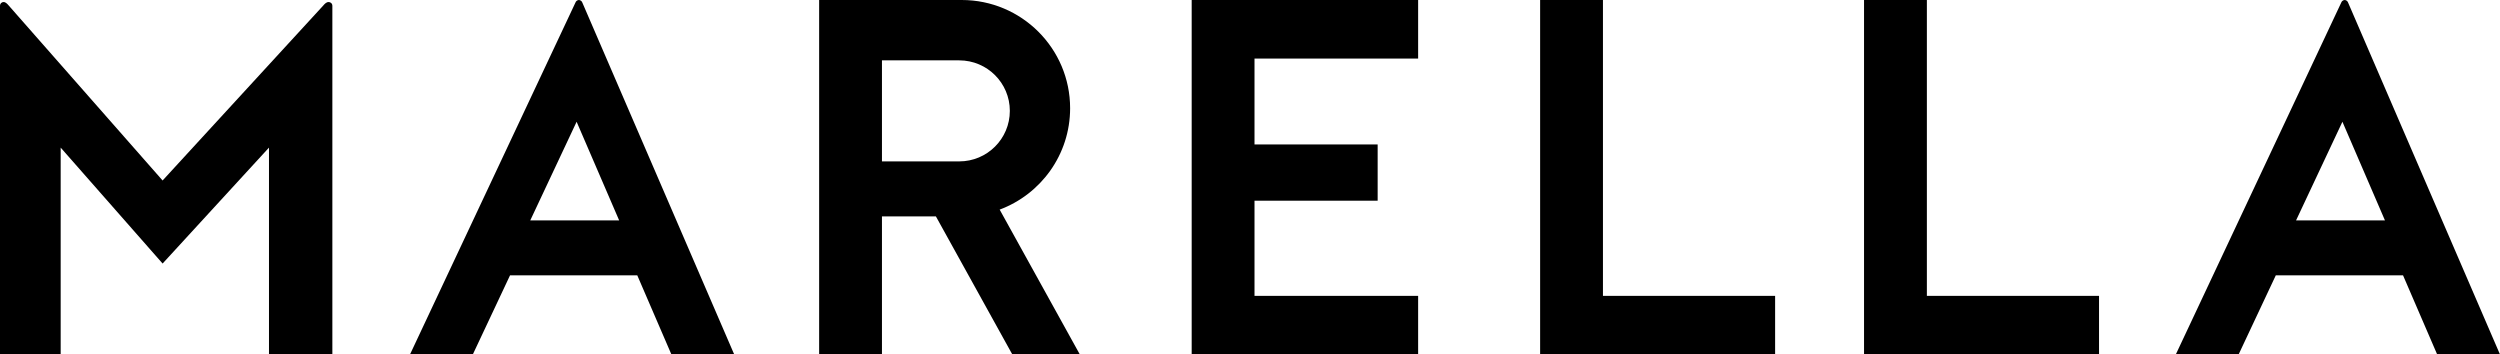 <svg width="268" height="38" viewBox="0 0 268 38" fill="none" xmlns="http://www.w3.org/2000/svg">
<g clip-path="url(#clip0_4041_1236)">
<path d="M152.024 38V31.717H134.483V21.515H147.684V15.485H134.483V6.278H152.024V0H127.748V38H152.024Z" fill="black"/>
<path d="M165.102 0V38H190.292V31.717H171.836V0H165.102Z" fill="black"/>
<path d="M199.825 0V38H225.016V31.717H206.56V0H199.825Z" fill="black"/>
<path d="M78.71 38L62.429 0.285C62.383 0.129 62.213 0 62.056 0C61.9 0 61.73 0.129 61.684 0.285L43.95 38H50.684L54.674 29.519H68.317L71.976 38H78.71ZM56.844 23.626L61.813 13.052L66.373 23.626H56.844Z" fill="black"/>
<path d="M268 38L251.718 0.285C251.672 0.129 251.507 0 251.351 0C251.194 0 251.024 0.129 250.978 0.285L233.244 38H239.978L243.964 29.519H257.607L261.266 38H268ZM246.138 23.626L251.107 13.052L255.667 23.626H246.138Z" fill="black"/>
<path d="M35.211 0.22C35 0.22 34.807 0.408 34.646 0.601L17.431 19.349L0.942 0.601C0.781 0.413 0.598 0.22 0.4 0.22C0.156 0.22 0.005 0.395 0 0.601V38H6.504V15.824L17.431 28.252L28.835 15.824V38H35.629V0.601C35.625 0.395 35.469 0.22 35.211 0.22Z" fill="black"/>
<path d="M115.76 38L107.164 22.47C111.577 20.822 114.717 16.581 114.717 11.602C114.717 5.195 109.513 0 103.096 0H87.812V38H94.546V23.199H100.329L108.52 37.995H115.76V38ZM94.546 6.471H102.829C105.826 6.471 108.254 8.894 108.254 11.886C108.254 14.879 105.826 17.302 102.829 17.302H94.546V6.471Z" fill="black"/>
</g>
<defs>
<clipPath id="clip0_4041_1236">
<rect width="268" height="38" fill="white"/>
</clipPath>
</defs>
</svg>
